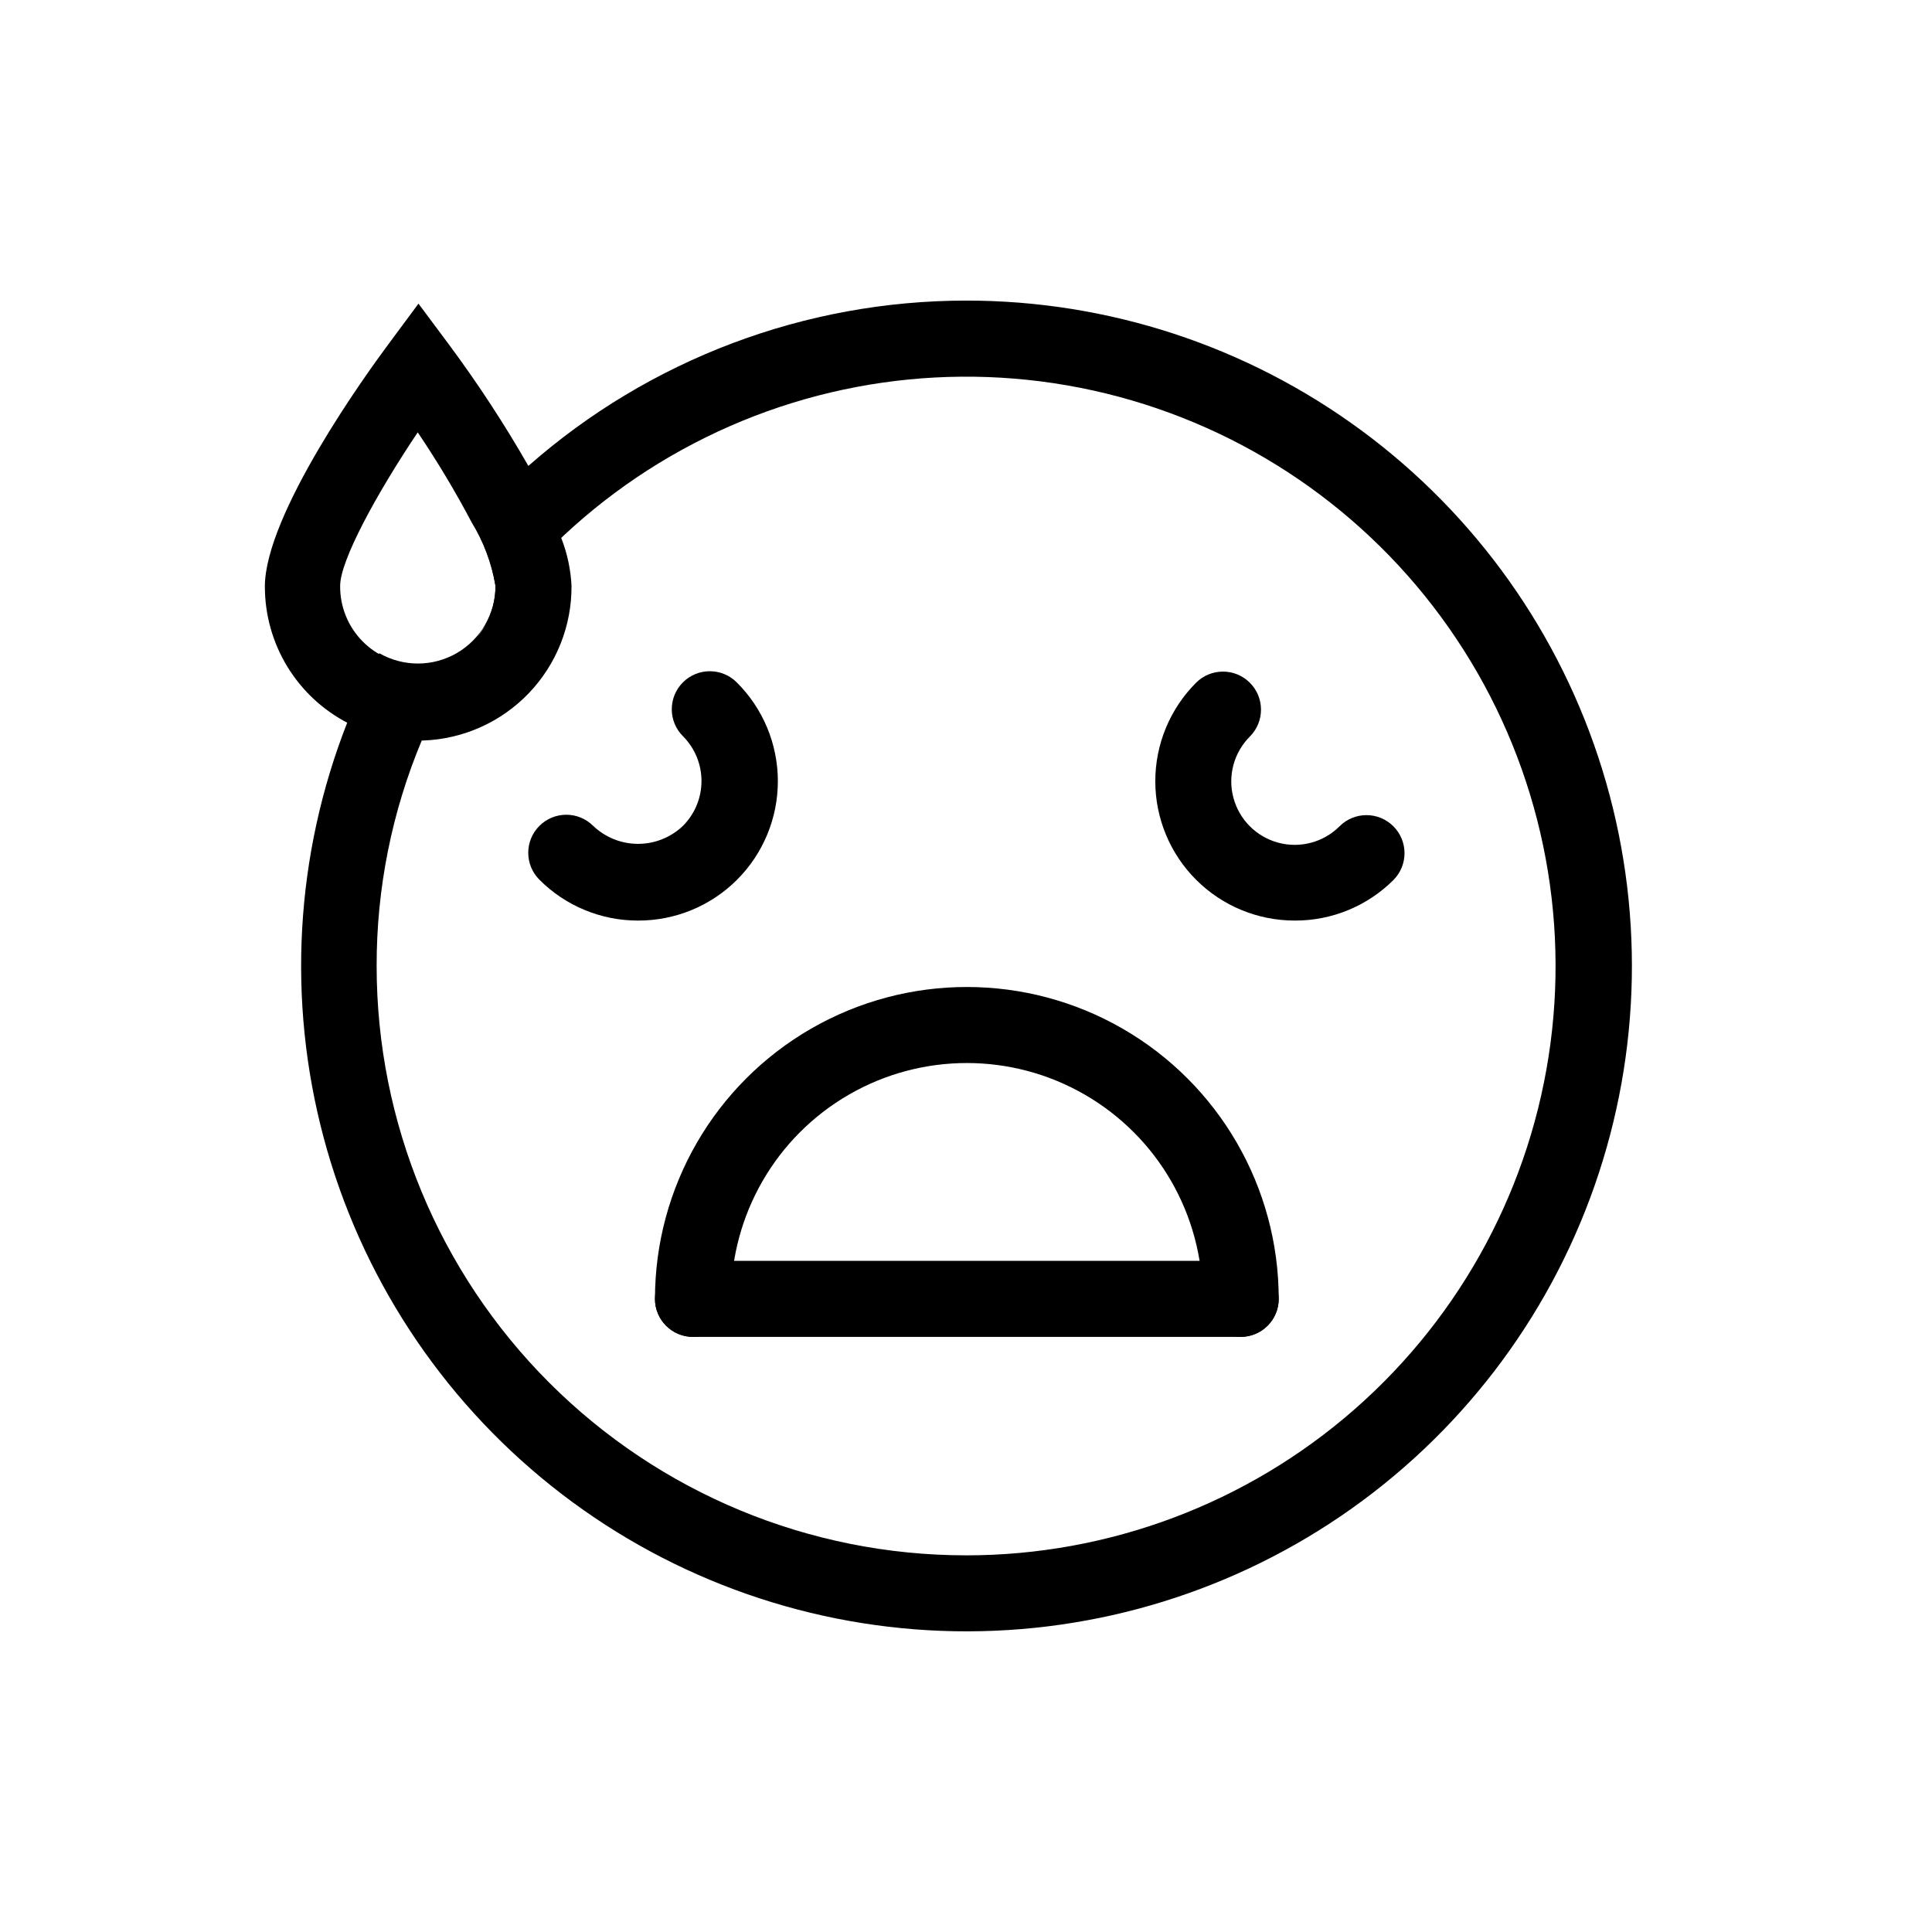 <?xml version="1.0" encoding="UTF-8"?>
<!-- The Best Svg Icon site in the world: iconSvg.co, Visit us! https://iconsvg.co -->
<svg fill="#000000" width="800px" height="800px" version="1.1" viewBox="144 144 512 512" xmlns="http://www.w3.org/2000/svg">
 <g>
  <path d="m400 223.66c-42.656 0.016-83.848 15.559-115.88 43.73-5.32 4.641-10.367 9.586-15.113 14.812 3.18 5.219 5.316 11 6.297 17.031 0.02 7.34-3.879 14.137-10.227 17.828-6.352 3.688-14.184 3.711-20.555 0.055-3.188 5.922-6.012 12.027-8.465 18.289-13.809 35.082-16.012 73.668-6.281 110.09 9.73 36.426 30.875 68.773 60.34 92.297 29.465 23.523 65.691 36.984 103.37 38.406s74.816-9.27 105.97-30.504 54.68-51.895 67.129-87.484c12.449-35.586 13.164-74.23 2.039-110.25-11.125-36.023-33.504-67.531-63.852-89.902-30.348-22.371-67.07-34.426-104.77-34.398zm0 332.52c-41.422 0-81.148-16.453-110.44-45.746-29.289-29.289-45.746-69.012-45.746-110.43-0.039-20.555 4.039-40.902 11.992-59.855 14.52-34.996 41.266-63.52 75.258-80.258 33.992-16.742 72.91-20.551 109.5-10.727 36.59 9.828 68.363 32.621 89.398 64.137 21.035 31.512 29.895 69.598 24.934 107.16-4.965 37.566-23.414 72.043-51.914 97.012-28.496 24.969-65.102 38.727-102.99 38.711z"/>
  <path d="m487.11 387.96c-9.793 0.004-19.188-3.879-26.117-10.801-6.93-6.922-10.824-16.312-10.828-26.105-0.008-9.797 3.879-19.191 10.801-26.121 3.938-3.938 10.32-3.938 14.258 0s3.938 10.32 0 14.258c-4.25 4.25-5.91 10.441-4.352 16.242 1.555 5.805 6.086 10.336 11.887 11.891 5.805 1.555 11.996-0.105 16.242-4.352 3.938-3.938 10.32-3.938 14.258 0s3.938 10.32 0 14.258c-6.941 6.91-16.352 10.773-26.148 10.73z"/>
  <path d="m313.09 387.96c-9.809 0.016-19.223-3.883-26.145-10.832-3.938-3.938-3.938-10.32 0-14.258 3.934-3.938 10.32-3.938 14.258 0 3.203 3.055 7.461 4.762 11.887 4.762 4.43 0 8.688-1.707 11.891-4.762 3.152-3.156 4.922-7.43 4.922-11.891 0-4.457-1.77-8.734-4.922-11.887-3.938-3.938-3.938-10.324 0-14.258 3.938-3.938 10.32-3.938 14.258 0 6.969 6.922 10.891 16.332 10.902 26.156 0.012 9.82-3.891 19.242-10.844 26.18s-16.383 10.82-26.207 10.789z"/>
  <path d="m472.8 498.29c-5.566 0-10.078-4.512-10.078-10.078 0-22.328-11.91-42.961-31.25-54.125-19.336-11.164-43.16-11.164-62.496 0-19.336 11.164-31.25 31.797-31.25 54.125 0 5.566-4.512 10.078-10.074 10.078-5.566 0-10.078-4.512-10.078-10.078 0-29.527 15.754-56.812 41.324-71.578 25.574-14.762 57.078-14.762 82.652 0 25.57 14.766 41.324 42.051 41.324 71.578 0 2.672-1.062 5.234-2.949 7.125-1.891 1.891-4.453 2.953-7.125 2.953z"/>
  <path d="m472.8 498.29h-145.15c-5.566 0-10.078-4.512-10.078-10.078 0-5.562 4.512-10.074 10.078-10.074h145.15c5.562 0 10.074 4.512 10.074 10.074 0 5.566-4.512 10.078-10.074 10.078z"/>
  <path d="m292.84 286.84c-2.391-6.621-5.305-13.039-8.719-19.195-6.391-11.172-13.441-21.957-21.109-32.293l-8.113-10.883-8.062 10.883c-5.441 7.305-32.648 44.891-32.648 64.137l0.008-0.004c0 7.473 2.062 14.805 5.953 21.184 3.894 6.383 9.469 11.566 16.113 14.988 5.754 3.008 12.148 4.582 18.641 4.586h1.309c10.59-0.391 20.609-4.894 27.938-12.551 7.324-7.652 11.383-17.863 11.309-28.457-0.215-4.246-1.098-8.43-2.617-12.395zm-38.137 33.25h-0.004c-5.5-0.012-10.766-2.223-14.629-6.141-3.859-3.918-5.992-9.215-5.926-14.715 0-6.699 9.621-24.336 20.555-40.656v-0.004c5.195 7.699 9.973 15.672 14.309 23.883 3.148 5.141 5.285 10.832 6.297 16.777 0.066 5.508-2.074 10.812-5.945 14.73-3.871 3.922-9.152 6.125-14.66 6.125z"/>
 </g>
</svg>